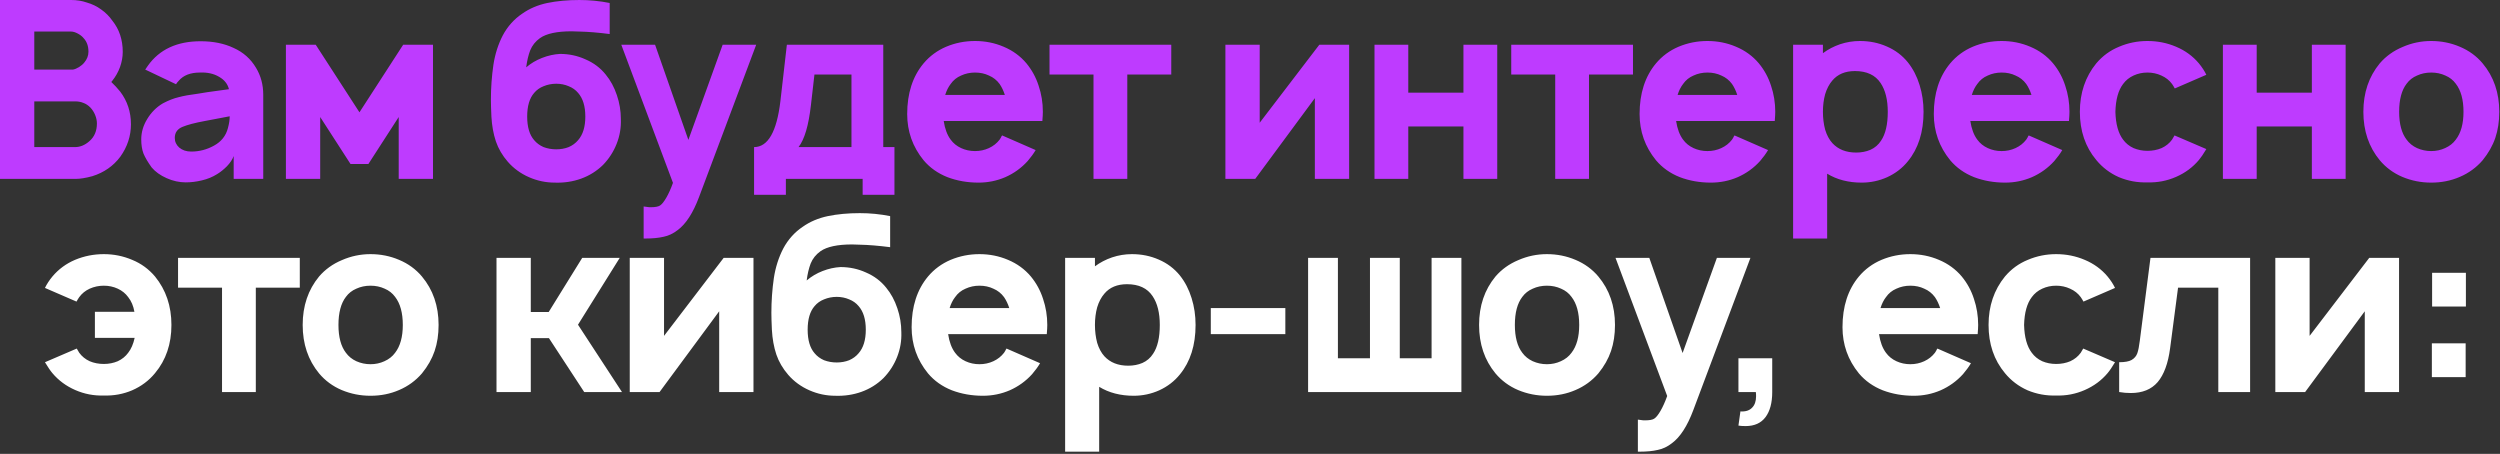 <?xml version="1.0" encoding="UTF-8"?> <svg xmlns="http://www.w3.org/2000/svg" width="997" height="181" viewBox="0 0 997 181" fill="none"><rect x="0" y="0" width="997" height="181" fill="#333333" stroke="none"/><path d="M47.958 36.564C50.799 40.329 52.219 44.656 52.219 49.544C52.219 54.235 50.799 58.562 47.958 62.525C45.184 66.224 41.484 68.8 36.861 70.254C34.218 70.98 31.972 71.344 30.122 71.344H-1.62941e-05V0.001H28.438C30.618 0.001 32.666 0.331 34.581 0.992C36.695 1.586 38.611 2.511 40.328 3.766C42.112 5.021 43.598 6.508 44.788 8.225C47.562 11.66 48.949 15.822 48.949 20.71C48.949 22.692 48.586 24.707 47.859 26.755C47.133 28.736 46.109 30.553 44.788 32.204L44.391 32.7C45.646 33.889 46.835 35.177 47.958 36.564ZM13.674 12.585V27.745H29.132C29.858 27.613 30.651 27.283 31.51 26.755C32.368 26.226 33.062 25.631 33.591 24.971C34.714 23.65 35.275 22.196 35.275 20.611C35.275 18.365 34.614 16.549 33.293 15.161C32.765 14.501 32.005 13.906 31.014 13.378C30.023 12.849 29.132 12.585 28.339 12.585H13.674ZM38.644 49.247C38.644 48.124 38.413 47.001 37.95 45.878C37.488 44.755 36.861 43.764 36.068 42.906C35.143 41.981 34.185 41.353 33.194 41.023C32.269 40.627 31.18 40.428 29.924 40.428H13.674V58.661H29.924C31.972 58.661 33.888 57.868 35.671 56.282C37.653 54.565 38.644 52.22 38.644 49.247ZM57.914 27.745L59.004 26.16C63.628 19.686 70.63 16.449 80.01 16.449C85.031 16.449 89.424 17.341 93.189 19.125C97.02 20.842 99.993 23.485 102.107 27.052C104.023 30.223 104.981 33.79 104.981 37.753V71.344H93.189V62.228C92.727 63.549 91.835 64.903 90.514 66.29C89.193 67.612 87.871 68.668 86.55 69.461C84.767 70.584 82.752 71.41 80.506 71.938C78.326 72.467 76.179 72.731 74.065 72.731C71.489 72.731 68.946 72.169 66.436 71.046C63.925 69.924 61.944 68.503 60.49 66.786C58.971 64.672 57.881 62.822 57.22 61.237C56.626 59.651 56.329 57.769 56.329 55.589C56.329 52.748 57.121 50.04 58.707 47.464C60.292 44.821 62.373 42.74 64.949 41.221C67.195 40.032 69.309 39.206 71.291 38.744C73.273 38.216 75.849 37.753 79.02 37.357L82.686 36.762L91.306 35.573C90.778 33.459 89.457 31.808 87.343 30.619C85.229 29.364 82.686 28.802 79.713 28.934C75.948 28.934 73.141 30.024 71.291 32.204C70.828 32.667 70.465 33.129 70.201 33.592L57.914 27.745ZM81.695 48.256C77.731 48.983 74.726 49.776 72.678 50.635C70.696 51.493 69.705 52.947 69.705 54.994C69.705 56.514 70.3 57.802 71.489 58.859C72.744 59.916 74.329 60.444 76.245 60.444C79.482 60.444 82.521 59.651 85.361 58.066C88.268 56.481 90.117 54.136 90.91 51.031C91.373 49.313 91.604 47.761 91.604 46.374L81.695 48.256ZM172.679 17.837V71.344H159.005V46.671L146.917 65.398H139.782L127.694 46.671V71.344H114.02V17.837H125.91L143.35 44.788L160.789 17.837H172.679ZM223.32 21.503C226.954 21.503 230.356 22.23 233.526 23.683C236.763 25.07 239.439 27.085 241.553 29.727C243.468 32.039 244.955 34.781 246.011 37.951C247.068 41.056 247.597 44.227 247.597 47.464C247.729 50.899 247.168 54.202 245.912 57.372C244.657 60.543 242.841 63.351 240.463 65.795C237.952 68.239 235.046 70.056 231.743 71.245C228.44 72.434 224.939 72.962 221.24 72.83C217.673 72.83 214.237 72.103 210.935 70.65C207.632 69.197 204.824 67.149 202.512 64.507C200.332 61.996 198.747 59.288 197.756 56.382C196.765 53.409 196.171 50.106 195.972 46.473C195.84 43.566 195.774 41.32 195.774 39.735C195.774 35.045 196.105 30.421 196.765 25.863C197.426 21.569 198.681 17.638 200.53 14.071C202.446 10.504 205.022 7.631 208.259 5.451C211.166 3.403 214.502 1.983 218.267 1.19C222.098 0.397 226.359 0.001 231.049 0.001C235.145 0.001 239.174 0.397 243.138 1.19V13.576C238.514 12.981 234.484 12.651 231.049 12.585L227.978 12.486C222.164 12.486 217.97 13.378 215.394 15.161C213.544 16.482 212.223 18.134 211.43 20.116C210.703 22.031 210.175 24.277 209.845 26.854C211.694 25.268 213.808 24.013 216.186 23.088C218.564 22.163 220.942 21.635 223.32 21.503ZM221.834 33.393C220.051 33.393 218.366 33.724 216.781 34.384C215.261 34.979 214.006 35.87 213.015 37.059C211.166 39.173 210.241 42.311 210.241 46.473C210.241 50.635 211.166 53.772 213.015 55.886C214.006 57.075 215.261 58 216.781 58.661C218.366 59.255 220.051 59.552 221.834 59.552C223.618 59.552 225.269 59.255 226.789 58.661C228.308 58 229.563 57.075 230.554 55.886C232.47 53.706 233.427 50.568 233.427 46.473C233.427 42.377 232.47 39.239 230.554 37.059C229.563 35.87 228.308 34.979 226.789 34.384C225.269 33.724 223.618 33.393 221.834 33.393ZM301.572 17.837L278.782 78.577C276.404 84.919 273.564 89.312 270.261 91.756C268.477 93.143 266.594 94.035 264.613 94.431C262.631 94.894 260.22 95.125 257.379 95.125H256.686V82.342L258.172 82.541C258.436 82.607 258.866 82.64 259.46 82.64C261.31 82.64 262.565 82.409 263.225 81.946C263.952 81.484 264.778 80.46 265.703 78.874C266.627 77.289 267.519 75.307 268.378 72.929L247.768 17.837H261.244L274.521 55.787L288.195 17.837H301.572ZM352.247 58.661H356.706V77.685H344.023V71.344H313.405V77.685H300.721V58.661C306.27 58.661 309.771 52.55 311.225 40.329L313.801 17.837H352.247V58.661ZM339.564 29.727H324.8L323.412 41.816C322.488 50.007 320.836 55.622 318.458 58.661H339.564V29.727ZM376.353 48.256C376.816 51.361 377.741 53.838 379.128 55.688C380.185 57.141 381.572 58.264 383.29 59.057C385.007 59.85 386.857 60.246 388.838 60.246C390.82 60.246 392.67 59.85 394.387 59.057C396.105 58.264 397.525 57.141 398.648 55.688C398.846 55.424 399.011 55.16 399.144 54.895C399.276 54.565 399.441 54.268 399.639 54.004L413.016 59.85C412.157 61.303 411.1 62.756 409.845 64.21C407.335 66.984 404.362 69.131 400.927 70.65C397.558 72.103 393.991 72.83 390.226 72.83C385.8 72.83 381.671 72.103 377.84 70.65C374.008 69.131 370.838 66.885 368.327 63.912C363.968 58.562 361.788 52.418 361.788 45.482C361.788 37.225 363.968 30.487 368.327 25.268C370.772 22.362 373.777 20.149 377.344 18.629C380.978 17.11 384.809 16.35 388.838 16.35C392.868 16.35 396.666 17.11 400.233 18.629C403.867 20.149 406.905 22.362 409.35 25.268C411.529 27.91 413.148 30.883 414.205 34.186C415.328 37.489 415.889 40.957 415.889 44.59C415.889 45.449 415.823 46.671 415.691 48.256H376.353ZM388.838 28.934C386.857 28.934 385.007 29.331 383.29 30.123C381.572 30.85 380.185 31.973 379.128 33.492C378.203 34.681 377.476 36.135 376.948 37.852H400.729C400.2 36.201 399.507 34.748 398.648 33.492C397.525 31.973 396.105 30.85 394.387 30.123C392.736 29.331 390.886 28.934 388.838 28.934ZM467.103 29.727H449.564V71.344H436.088V29.727H418.55V17.837H467.103V29.727ZM538.038 71.344H524.364V39.14L500.583 71.344H488.692V17.837H502.366V48.95L526.147 17.837H538.038V71.344ZM597.098 17.837V71.344H583.622V50.436H561.624V71.344H548.149V17.837H561.624V36.96H583.622V17.837H597.098ZM651.234 29.727H633.696V71.344H620.22V29.727H602.681V17.837H651.234V29.727ZM668.436 48.256C668.898 51.361 669.823 53.838 671.21 55.688C672.267 57.141 673.654 58.264 675.372 59.057C677.089 59.85 678.939 60.246 680.921 60.246C682.902 60.246 684.752 59.85 686.469 59.057C688.187 58.264 689.607 57.141 690.73 55.688C690.928 55.424 691.094 55.16 691.226 54.895C691.358 54.565 691.523 54.268 691.721 54.004L705.098 59.85C704.239 61.303 703.182 62.756 701.927 64.21C699.417 66.984 696.444 69.131 693.009 70.65C689.64 72.103 686.073 72.83 682.308 72.83C677.882 72.83 673.753 72.103 669.922 70.65C666.091 69.131 662.92 66.885 660.41 63.912C656.05 58.562 653.87 52.418 653.87 45.482C653.87 37.225 656.05 30.487 660.41 25.268C662.854 22.362 665.859 20.149 669.426 18.629C673.06 17.11 676.891 16.35 680.921 16.35C684.95 16.35 688.748 17.11 692.316 18.629C695.949 20.149 698.988 22.362 701.432 25.268C703.612 27.91 705.23 30.883 706.287 34.186C707.41 37.489 707.971 40.957 707.971 44.59C707.971 45.449 707.905 46.671 707.773 48.256H668.436ZM680.921 28.934C678.939 28.934 677.089 29.331 675.372 30.123C673.654 30.85 672.267 31.973 671.21 33.492C670.285 34.681 669.559 36.135 669.03 37.852H692.811C692.283 36.201 691.589 34.748 690.73 33.492C689.607 31.973 688.187 30.85 686.469 30.123C684.818 29.331 682.968 28.934 680.921 28.934ZM760.869 24.872C762.917 27.448 764.469 30.454 765.526 33.889C766.583 37.258 767.112 40.825 767.112 44.59C767.112 52.649 765.031 59.222 760.869 64.309C758.689 67.017 755.948 69.131 752.645 70.65C749.408 72.103 746.006 72.83 742.439 72.83C737.154 72.83 732.563 71.641 728.666 69.263V95.125H715.091V17.837H726.981V21.206C729.029 19.686 731.308 18.497 733.818 17.638C736.395 16.78 739.037 16.35 741.745 16.35C745.577 16.35 749.144 17.077 752.447 18.53C755.816 19.983 758.623 22.097 760.869 24.872ZM750.168 56.084C751.951 53.442 752.843 49.611 752.843 44.59C752.843 39.768 751.885 35.937 749.97 33.096C747.856 29.925 744.454 28.34 739.764 28.34C735.866 28.34 732.86 29.595 730.747 32.105C729.492 33.559 728.534 35.375 727.873 37.555C727.279 39.735 726.981 42.08 726.981 44.59C726.981 47.1 727.279 49.478 727.873 51.724C728.534 53.904 729.492 55.688 730.747 57.075C733.059 59.585 736.229 60.84 740.259 60.84C742.307 60.84 744.189 60.477 745.907 59.751C747.691 58.958 749.111 57.736 750.168 56.084ZM785.769 48.256C786.231 51.361 787.156 53.838 788.543 55.688C789.6 57.141 790.987 58.264 792.705 59.057C794.422 59.85 796.272 60.246 798.254 60.246C800.235 60.246 802.085 59.85 803.802 59.057C805.52 58.264 806.94 57.141 808.063 55.688C808.261 55.424 808.427 55.16 808.559 54.895C808.691 54.565 808.856 54.268 809.054 54.004L822.431 59.85C821.572 61.303 820.515 62.756 819.26 64.21C816.75 66.984 813.777 69.131 810.342 70.65C806.973 72.103 803.406 72.83 799.641 72.83C795.215 72.83 791.086 72.103 787.255 70.65C783.424 69.131 780.253 66.885 777.743 63.912C773.383 58.562 771.203 52.418 771.203 45.482C771.203 37.225 773.383 30.487 777.743 25.268C780.187 22.362 783.192 20.149 786.759 18.629C790.393 17.11 794.224 16.35 798.254 16.35C802.283 16.35 806.081 17.11 809.649 18.629C813.282 20.149 816.321 22.362 818.765 25.268C820.945 27.91 822.563 30.883 823.62 34.186C824.743 37.489 825.304 40.957 825.304 44.59C825.304 45.449 825.238 46.671 825.106 48.256H785.769ZM798.254 28.934C796.272 28.934 794.422 29.331 792.705 30.123C790.987 30.85 789.6 31.973 788.543 33.492C787.618 34.681 786.892 36.135 786.363 37.852H810.144C809.616 36.201 808.922 34.748 808.063 33.492C806.94 31.973 805.52 30.85 803.802 30.123C802.151 29.331 800.301 28.934 798.254 28.934ZM867.303 35.276C866.906 34.549 866.543 33.955 866.213 33.492C865.156 32.039 863.735 30.916 861.952 30.123C860.234 29.331 858.385 28.934 856.403 28.934C854.421 28.934 852.572 29.331 850.854 30.123C849.137 30.916 847.749 32.039 846.692 33.492C844.777 36.003 843.753 39.702 843.621 44.59C843.753 49.478 844.777 53.178 846.692 55.688C847.749 57.141 849.137 58.264 850.854 59.057C852.572 59.784 854.421 60.147 856.403 60.147C858.451 60.147 860.333 59.784 862.051 59.057C863.768 58.264 865.156 57.141 866.213 55.688L867.203 54.004L879.887 59.453C878.698 61.435 877.707 62.888 876.914 63.813C874.47 66.72 871.431 68.966 867.798 70.551C864.165 72.136 860.366 72.863 856.403 72.731C852.439 72.863 848.641 72.169 845.008 70.65C841.441 69.065 838.435 66.786 835.991 63.813C831.631 58.594 829.451 52.187 829.451 44.59C829.451 37.059 831.631 30.619 835.991 25.268C838.501 22.296 841.54 20.083 845.107 18.629C848.674 17.11 852.439 16.35 856.403 16.35C860.433 16.35 864.231 17.11 867.798 18.629C871.431 20.149 874.47 22.362 876.914 25.268C878.169 26.788 879.16 28.307 879.887 29.826L867.303 35.276ZM935.441 17.837V71.344H921.965V50.436H899.968V71.344H886.492V17.837H899.968V36.96H921.965V17.837H935.441ZM969.562 72.83C965.532 72.83 961.701 72.07 958.068 70.551C954.501 69.032 951.495 66.819 949.051 63.912C944.691 58.627 942.511 52.187 942.511 44.59C942.511 36.993 944.691 30.553 949.051 25.268C951.495 22.428 954.534 20.248 958.167 18.728C961.8 17.143 965.599 16.35 969.562 16.35C973.592 16.35 977.39 17.11 980.957 18.629C984.59 20.149 987.629 22.362 990.073 25.268C994.499 30.553 996.712 36.993 996.712 44.59C996.712 48.422 996.183 51.89 995.127 54.994C994.07 58.099 992.385 61.072 990.073 63.912C987.563 66.819 984.524 69.032 980.957 70.551C977.456 72.07 973.658 72.83 969.562 72.83ZM979.372 55.688C981.419 53.046 982.443 49.346 982.443 44.59C982.443 39.768 981.419 36.036 979.372 33.393C978.315 31.94 976.927 30.85 975.21 30.123C973.492 29.331 971.61 28.934 969.562 28.934C967.514 28.934 965.632 29.331 963.914 30.123C962.197 30.85 960.809 31.94 959.752 33.393C957.771 35.97 956.78 39.702 956.78 44.59C956.78 49.412 957.771 53.112 959.752 55.688C960.809 57.141 962.197 58.264 963.914 59.057C965.698 59.85 967.58 60.246 969.562 60.246C971.544 60.246 973.393 59.85 975.111 59.057C976.894 58.264 978.315 57.141 979.372 55.688Z" fill="#BE3BFF"></path><path d="M61.824 110.268C66.184 115.619 68.364 122.06 68.364 129.59C68.364 137.187 66.184 143.595 61.824 148.813C59.38 151.786 56.341 154.065 52.708 155.65C49.141 157.169 45.376 157.863 41.412 157.731C37.449 157.863 33.651 157.136 30.017 155.551C26.384 153.966 23.345 151.72 20.901 148.813C20.108 147.888 19.118 146.435 17.929 144.453L30.612 139.003L31.603 140.688C32.66 142.141 34.047 143.264 35.764 144.057C37.482 144.784 39.364 145.147 41.412 145.147C43.394 145.147 45.244 144.784 46.961 144.057C48.679 143.264 50.066 142.141 51.123 140.688C52.312 139.169 53.171 137.187 53.699 134.743H37.845V124.339H53.6C53.204 122.027 52.378 120.078 51.123 118.492C50.066 117.039 48.679 115.916 46.961 115.123C45.244 114.331 43.394 113.934 41.412 113.934C39.431 113.934 37.548 114.331 35.764 115.123C34.047 115.916 32.66 117.039 31.603 118.492C31.272 118.955 30.909 119.549 30.513 120.276L17.929 114.826C18.655 113.307 19.646 111.787 20.901 110.268C23.345 107.362 26.351 105.149 29.918 103.629C33.551 102.11 37.383 101.35 41.412 101.35C45.376 101.35 49.141 102.11 52.708 103.629C56.275 105.083 59.314 107.296 61.824 110.268ZM119.559 114.727H102.02V156.344H88.544V114.727H71.006V102.837H119.559V114.727ZM147.759 157.83C143.729 157.83 139.898 157.07 136.265 155.551C132.698 154.032 129.692 151.819 127.248 148.912C122.888 143.628 120.708 137.187 120.708 129.59C120.708 121.993 122.888 115.553 127.248 110.268C129.692 107.428 132.731 105.248 136.364 103.728C139.997 102.143 143.795 101.35 147.759 101.35C151.789 101.35 155.587 102.11 159.154 103.629C162.787 105.149 165.826 107.362 168.27 110.268C172.696 115.553 174.909 121.993 174.909 129.59C174.909 133.422 174.38 136.89 173.324 139.994C172.267 143.099 170.582 146.072 168.27 148.912C165.76 151.819 162.721 154.032 159.154 155.551C155.653 157.07 151.855 157.83 147.759 157.83ZM157.569 140.688C159.616 138.046 160.64 134.346 160.64 129.59C160.64 124.768 159.616 121.036 157.569 118.393C156.512 116.94 155.124 115.85 153.407 115.123C151.689 114.331 149.807 113.934 147.759 113.934C145.711 113.934 143.829 114.331 142.111 115.123C140.394 115.85 139.006 116.94 137.949 118.393C135.968 120.97 134.977 124.702 134.977 129.59C134.977 134.412 135.968 138.112 137.949 140.688C139.006 142.141 140.394 143.264 142.111 144.057C143.895 144.85 145.777 145.246 147.759 145.246C149.741 145.246 151.59 144.85 153.308 144.057C155.091 143.264 156.512 142.141 157.569 140.688ZM230.504 129.491L248.043 156.344H232.982L218.911 134.842H211.678V156.344H198.004V102.837H211.678V124.438H218.812L232.189 102.837H247.151L230.504 129.491ZM300.488 156.344H286.814V124.14L263.033 156.344H251.143V102.837H264.817V133.95L288.598 102.837H300.488V156.344ZM335.173 106.503C338.806 106.503 342.208 107.229 345.379 108.683C348.616 110.07 351.291 112.085 353.405 114.727C355.321 117.039 356.807 119.781 357.864 122.951C358.921 126.056 359.449 129.227 359.449 132.464C359.581 135.899 359.02 139.202 357.765 142.372C356.51 145.543 354.693 148.351 352.315 150.795C349.805 153.239 346.898 155.056 343.595 156.245C340.292 157.434 336.791 157.962 333.092 157.83C329.525 157.83 326.09 157.103 322.787 155.65C319.484 154.197 316.676 152.149 314.364 149.507C312.185 146.997 310.599 144.288 309.608 141.382C308.617 138.409 308.023 135.106 307.825 131.473C307.693 128.566 307.626 126.32 307.626 124.735C307.626 120.045 307.957 115.421 308.617 110.863C309.278 106.569 310.533 102.638 312.383 99.071C314.298 95.504 316.875 92.631 320.111 90.451C323.018 88.403 326.354 86.983 330.119 86.19C333.951 85.397 338.211 85.001 342.902 85.001C346.997 85.001 351.027 85.397 354.99 86.19V98.576C350.366 97.981 346.337 97.651 342.902 97.585L339.83 97.486C334.017 97.486 329.822 98.378 327.246 100.161C325.396 101.482 324.075 103.134 323.282 105.116C322.556 107.031 322.027 109.277 321.697 111.854C323.547 110.268 325.66 109.013 328.038 108.088C330.417 107.163 332.795 106.635 335.173 106.503ZM333.686 118.393C331.903 118.393 330.218 118.724 328.633 119.384C327.114 119.979 325.859 120.87 324.868 122.06C323.018 124.173 322.093 127.311 322.093 131.473C322.093 135.635 323.018 138.772 324.868 140.886C325.859 142.075 327.114 143 328.633 143.661C330.218 144.255 331.903 144.552 333.686 144.552C335.47 144.552 337.121 144.255 338.641 143.661C340.16 143 341.415 142.075 342.406 140.886C344.322 138.706 345.28 135.568 345.28 131.473C345.28 127.377 344.322 124.239 342.406 122.06C341.415 120.87 340.16 119.979 338.641 119.384C337.121 118.724 335.47 118.393 333.686 118.393ZM378.118 133.256C378.581 136.361 379.506 138.838 380.893 140.688C381.95 142.141 383.337 143.264 385.055 144.057C386.772 144.85 388.622 145.246 390.603 145.246C392.585 145.246 394.435 144.85 396.152 144.057C397.87 143.264 399.29 142.141 400.413 140.688C400.611 140.424 400.776 140.159 400.909 139.895C401.041 139.565 401.206 139.268 401.404 139.003L414.781 144.85C413.922 146.303 412.865 147.756 411.61 149.209C409.1 151.984 406.127 154.131 402.692 155.65C399.323 157.103 395.756 157.83 391.991 157.83C387.565 157.83 383.436 157.103 379.605 155.65C375.773 154.131 372.603 151.885 370.092 148.912C365.733 143.561 363.553 137.418 363.553 130.482C363.553 122.225 365.733 115.487 370.092 110.268C372.537 107.362 375.542 105.149 379.109 103.629C382.743 102.11 386.574 101.35 390.603 101.35C394.633 101.35 398.431 102.11 401.998 103.629C405.632 105.149 408.67 107.362 411.115 110.268C413.294 112.91 414.913 115.883 415.97 119.186C417.093 122.489 417.654 125.957 417.654 129.59C417.654 130.449 417.588 131.671 417.456 133.256H378.118ZM390.603 113.934C388.622 113.934 386.772 114.331 385.055 115.123C383.337 115.85 381.95 116.973 380.893 118.492C379.968 119.681 379.241 121.135 378.713 122.852H402.494C401.965 121.201 401.272 119.747 400.413 118.492C399.29 116.973 397.87 115.85 396.152 115.123C394.501 114.331 392.651 113.934 390.603 113.934ZM470.552 109.872C472.6 112.448 474.152 115.454 475.209 118.889C476.266 122.258 476.795 125.825 476.795 129.59C476.795 137.649 474.714 144.222 470.552 149.309C468.372 152.017 465.631 154.131 462.328 155.65C459.091 157.103 455.689 157.83 452.122 157.83C446.837 157.83 442.246 156.641 438.349 154.263V180.125H424.774V102.837H436.664V106.206C438.712 104.686 440.991 103.497 443.501 102.638C446.077 101.78 448.72 101.35 451.428 101.35C455.26 101.35 458.827 102.077 462.13 103.53C465.499 104.983 468.306 107.097 470.552 109.872ZM459.851 141.084C461.634 138.442 462.526 134.611 462.526 129.59C462.526 124.768 461.568 120.937 459.652 118.096C457.539 114.925 454.137 113.34 449.446 113.34C445.549 113.34 442.543 114.595 440.429 117.105C439.174 118.558 438.217 120.375 437.556 122.555C436.961 124.735 436.664 127.08 436.664 129.59C436.664 132.1 436.961 134.478 437.556 136.724C438.217 138.904 439.174 140.688 440.429 142.075C442.742 144.585 445.912 145.84 449.942 145.84C451.99 145.84 453.872 145.477 455.59 144.751C457.373 143.958 458.794 142.736 459.851 141.084ZM512.594 122.852V133.256H482.867V122.852H512.594ZM521.67 102.837H533.56V142.868H546.343V102.837H558.233V142.868H570.916V102.837H582.807V156.344H521.67V102.837ZM616.909 157.83C612.879 157.83 609.048 157.07 605.415 155.551C601.848 154.032 598.842 151.819 596.398 148.912C592.038 143.628 589.858 137.187 589.858 129.59C589.858 121.993 592.038 115.553 596.398 110.268C598.842 107.428 601.881 105.248 605.514 103.728C609.147 102.143 612.945 101.35 616.909 101.35C620.938 101.35 624.737 102.11 628.304 103.629C631.937 105.149 634.976 107.362 637.42 110.268C641.846 115.553 644.059 121.993 644.059 129.59C644.059 133.422 643.53 136.89 642.473 139.994C641.417 143.099 639.732 146.072 637.42 148.912C634.91 151.819 631.871 154.032 628.304 155.551C624.803 157.07 621.005 157.83 616.909 157.83ZM626.719 140.688C628.766 138.046 629.79 134.346 629.79 129.59C629.79 124.768 628.766 121.036 626.719 118.393C625.662 116.94 624.274 115.85 622.557 115.123C620.839 114.331 618.957 113.934 616.909 113.934C614.861 113.934 612.978 114.331 611.261 115.123C609.543 115.85 608.156 116.94 607.099 118.393C605.118 120.97 604.127 124.702 604.127 129.59C604.127 134.412 605.118 138.112 607.099 140.688C608.156 142.141 609.543 143.264 611.261 144.057C613.045 144.85 614.927 145.246 616.909 145.246C618.891 145.246 620.74 144.85 622.458 144.057C624.241 143.264 625.662 142.141 626.719 140.688ZM698.071 102.837L675.281 163.577C672.903 169.919 670.063 174.312 666.76 176.756C664.976 178.143 663.094 179.035 661.112 179.431C659.13 179.894 656.719 180.125 653.878 180.125H653.185V167.342L654.671 167.541C654.935 167.607 655.365 167.64 655.959 167.64C657.809 167.64 659.064 167.409 659.725 166.946C660.451 166.484 661.277 165.46 662.202 163.874C663.127 162.289 664.018 160.307 664.877 157.929L644.267 102.837H657.743L671.021 140.787L684.695 102.837H698.071ZM706.764 156.344C706.764 160.638 705.872 163.973 704.088 166.352C702.305 168.73 699.663 169.919 696.161 169.919C694.906 169.919 693.949 169.853 693.288 169.721L694.081 164.073C696.128 164.205 697.681 163.709 698.738 162.586C699.795 161.529 700.323 160.01 700.323 158.028C700.323 157.302 700.29 156.74 700.224 156.344H693.288V142.868H706.764V156.344ZM749.354 133.256C749.816 136.361 750.741 138.838 752.128 140.688C753.185 142.141 754.573 143.264 756.29 144.057C758.008 144.85 759.857 145.246 761.839 145.246C763.821 145.246 765.67 144.85 767.388 144.057C769.105 143.264 770.526 142.141 771.649 140.688C771.847 140.424 772.012 140.159 772.144 139.895C772.276 139.565 772.441 139.268 772.639 139.003L786.016 144.85C785.158 146.303 784.101 147.756 782.845 149.209C780.335 151.984 777.363 154.131 773.928 155.65C770.559 157.103 766.992 157.83 763.226 157.83C758.8 157.83 754.672 157.103 750.84 155.65C747.009 154.131 743.838 151.885 741.328 148.912C736.968 143.561 734.788 137.418 734.788 130.482C734.788 122.225 736.968 115.487 741.328 110.268C743.772 107.362 746.778 105.149 750.345 103.629C753.978 102.11 757.809 101.35 761.839 101.35C765.869 101.35 769.667 102.11 773.234 103.629C776.867 105.149 779.906 107.362 782.35 110.268C784.53 112.91 786.148 115.883 787.205 119.186C788.328 122.489 788.89 125.957 788.89 129.59C788.89 130.449 788.824 131.671 788.692 133.256H749.354ZM761.839 113.934C759.857 113.934 758.008 114.331 756.29 115.123C754.573 115.85 753.185 116.973 752.128 118.492C751.204 119.681 750.477 121.135 749.948 122.852H773.729C773.201 121.201 772.507 119.747 771.649 118.492C770.526 116.973 769.105 115.85 767.388 115.123C765.736 114.331 763.887 113.934 761.839 113.934ZM830.888 120.276C830.492 119.549 830.128 118.955 829.798 118.492C828.741 117.039 827.321 115.916 825.537 115.123C823.82 114.331 821.97 113.934 819.988 113.934C818.007 113.934 816.157 114.331 814.44 115.123C812.722 115.916 811.335 117.039 810.278 118.492C808.362 121.003 807.338 124.702 807.206 129.59C807.338 134.478 808.362 138.178 810.278 140.688C811.335 142.141 812.722 143.264 814.44 144.057C816.157 144.784 818.007 145.147 819.988 145.147C822.036 145.147 823.919 144.784 825.636 144.057C827.354 143.264 828.741 142.141 829.798 140.688L830.789 139.003L843.472 144.453C842.283 146.435 841.292 147.888 840.5 148.813C838.055 151.72 835.017 153.966 831.383 155.551C827.75 157.136 823.952 157.863 819.988 157.731C816.025 157.863 812.227 157.169 808.593 155.65C805.026 154.065 802.021 151.786 799.576 148.813C795.217 143.595 793.037 137.187 793.037 129.59C793.037 122.06 795.217 115.619 799.576 110.268C802.087 107.296 805.125 105.083 808.692 103.629C812.26 102.11 816.025 101.35 819.988 101.35C824.018 101.35 827.816 102.11 831.383 103.629C835.017 105.149 838.055 107.362 840.5 110.268C841.755 111.787 842.745 113.307 843.472 114.826L830.888 120.276ZM897.342 102.837V156.344H884.659V114.727H868.607L865.436 138.904C864.643 144.916 862.992 149.408 860.482 152.38C857.971 155.287 854.404 156.74 849.78 156.74C848.195 156.74 846.643 156.608 845.123 156.344V144.453C847.369 144.453 849.021 144.156 850.078 143.561C851.201 142.901 851.96 142.009 852.357 140.886C852.753 139.763 853.083 138.112 853.347 135.932L857.608 102.837H897.342ZM956.743 156.344H943.069V124.14L919.288 156.344H907.397V102.837H921.071V133.95L944.852 102.837H956.743V156.344ZM983.302 136.923V150.399H969.826V136.923H983.302ZM983.401 108.782V122.258H969.925V108.782H983.401Z" fill="white"></path></svg> 